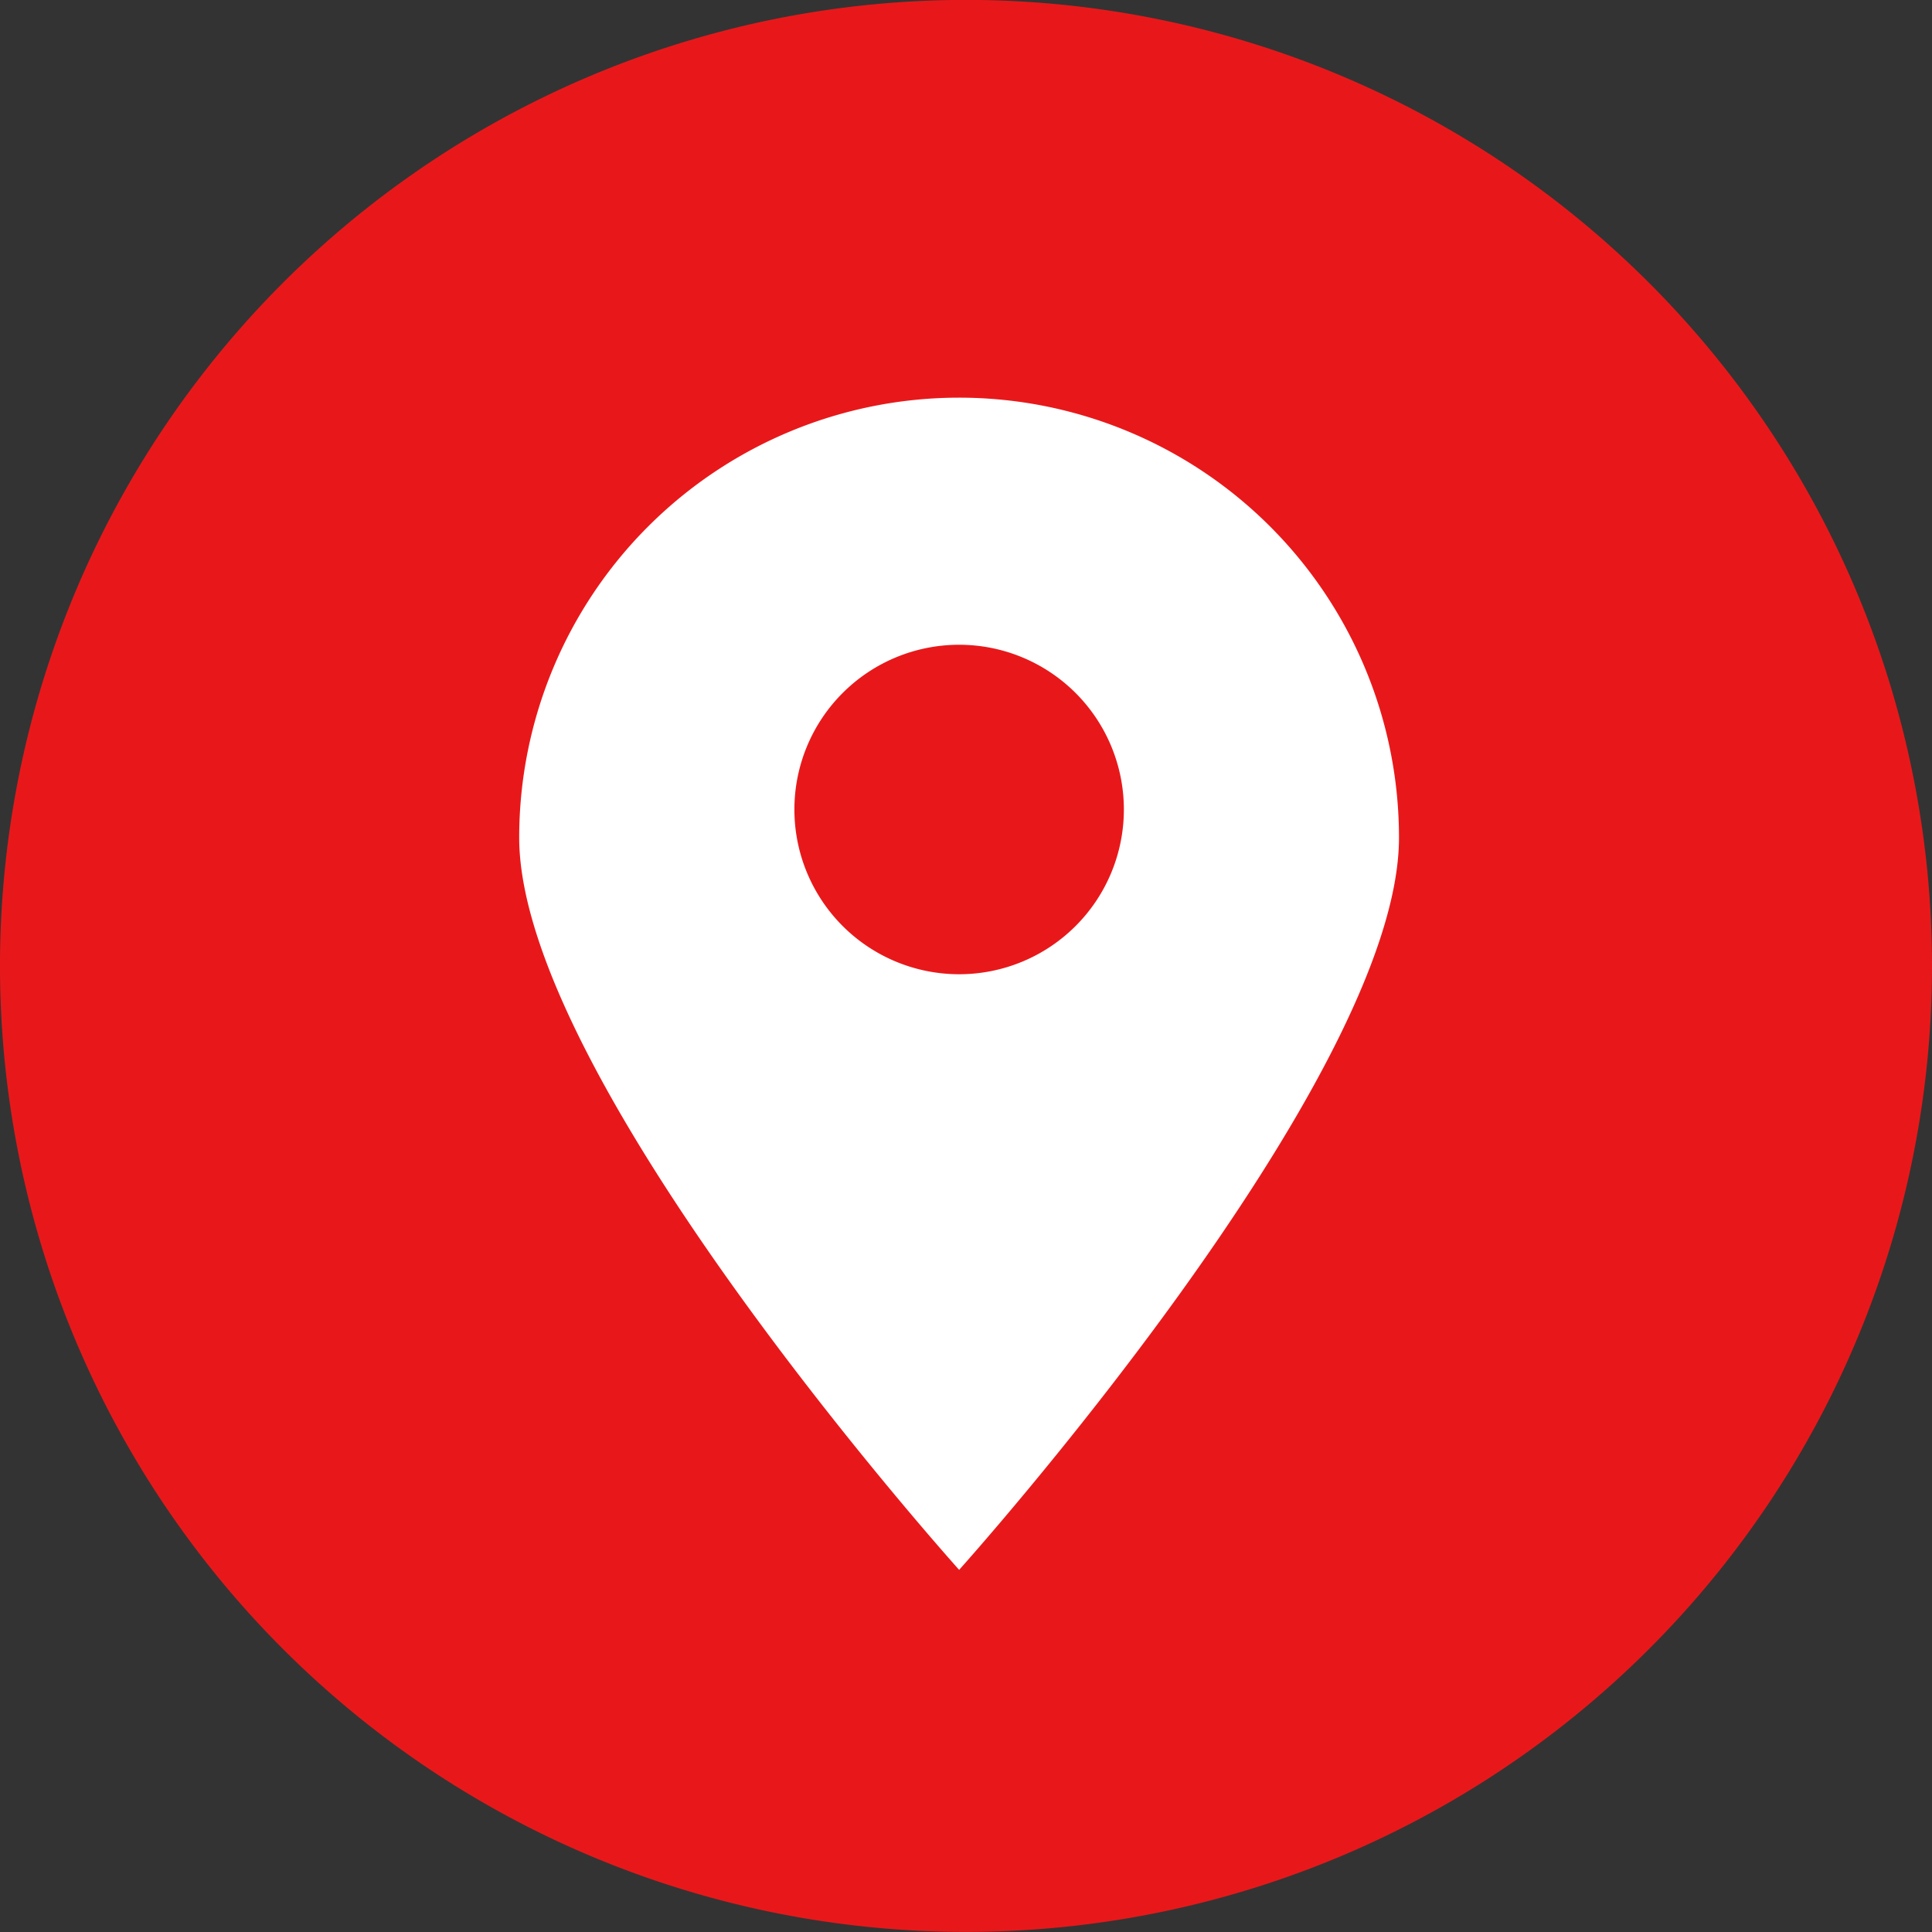 <svg id="Groupe_26" data-name="Groupe 26" xmlns="http://www.w3.org/2000/svg" xmlns:xlink="http://www.w3.org/1999/xlink" width="21.11" height="21.11" viewBox="0 0 21.11 21.11">
  <rect x="0" y="0" width="21.11" height="21.11" fill="#333333" stroke="none"/>
  <defs>
    <clipPath id="clip-path">
      <rect id="Rectangle_33" data-name="Rectangle 33" width="21.11" height="21.11" fill="none"/>
    </clipPath>
  </defs>
  <g id="Groupe_25" data-name="Groupe 25" clip-path="url(#clip-path)">
    <path id="Tracé_60" data-name="Tracé 60" d="M21.11,10.556A10.555,10.555,0,1,1,10.555,0,10.555,10.555,0,0,1,21.11,10.556" transform="translate(0 -0.001)" fill="#e8181a"/>
    <path id="Tracé_61" data-name="Tracé 61" d="M60.445,42.61a4.808,4.808,0,0,0-4.807,4.808c0,2.653,4.807,8,4.807,8s4.806-5.347,4.806-8a4.807,4.807,0,0,0-4.806-4.808m0,6.3a1.8,1.8,0,1,1,1.8-1.8,1.8,1.8,0,0,1-1.8,1.8" transform="translate(-49.965 -38.265)" fill="#fff"/>
  </g>
</svg>
